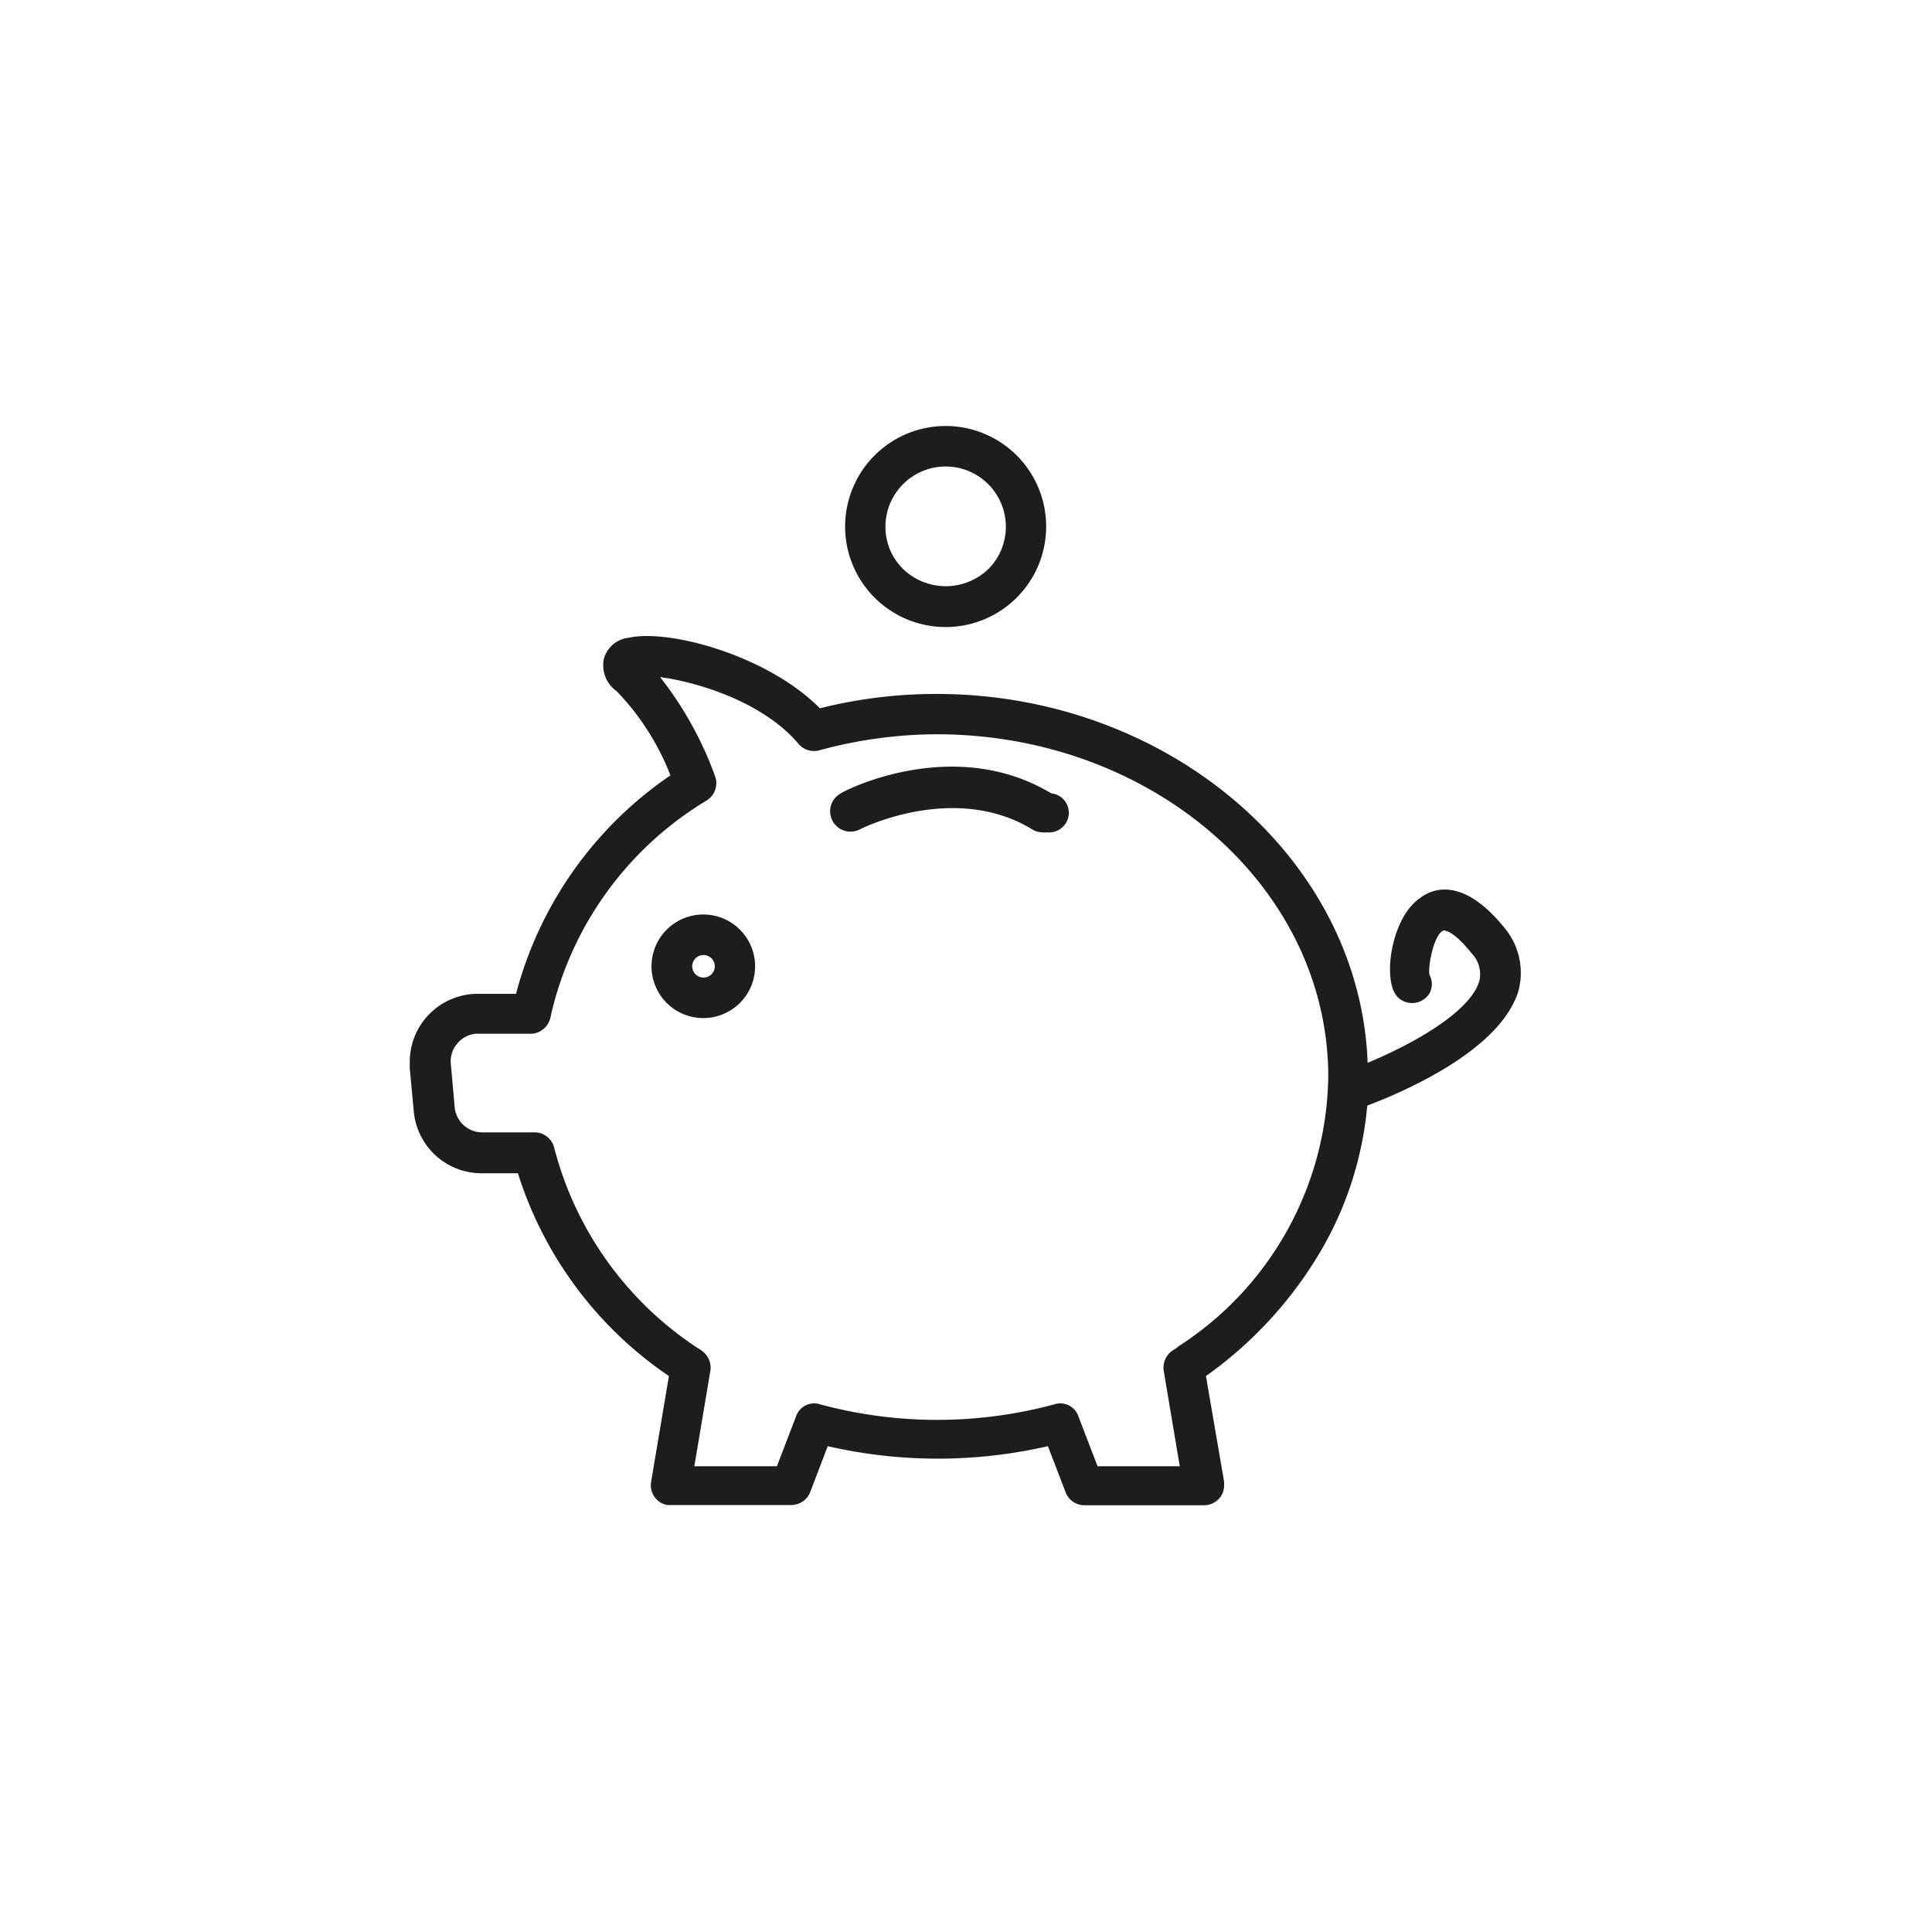 <svg xmlns="http://www.w3.org/2000/svg" viewBox="0 0 101.09 101.09"><defs><style>.cls-1{fill:none;}.cls-2{fill:#1d1d1b;}</style></defs><g id="Layer_2" data-name="Layer 2"><g id="Layer_1-2" data-name="Layer 1"><g id="Altersvorsorge"><rect class="cls-1" width="101.09" height="101.09"/><path class="cls-2" d="M78.68,48.5C76.58,45.93,75,46.44,74.29,47,72.84,48,72.38,51,73,52a1,1,0,0,0,.35.34,1.07,1.07,0,0,0,.8.11,1.09,1.09,0,0,0,.65-.48,1,1,0,0,0,0-.95c-.1-.39.2-2.06.7-2.32.07-.05.56,0,1.49,1.17a1.55,1.55,0,0,1,.41,1.47c-.45,1.55-3.29,3.21-5.84,4.27C71.17,44.92,61.12,36.31,49,36.31h0a25.1,25.1,0,0,0-6.1.75c-2.76-2.78-7.91-4.16-10-3.69a1.51,1.51,0,0,0-1.3,1.09,1.65,1.65,0,0,0,.66,1.7,13.22,13.22,0,0,1,2.82,4.41A20,20,0,0,0,27,52H25a3.56,3.56,0,0,0-3.56,3.55c0,.12,0,.23,0,.34l.21,2.26a3.56,3.56,0,0,0,3.55,3.24h1.9A20.1,20.1,0,0,0,35,72l-.93,5.53a1.05,1.05,0,0,0,.85,1.22h6.47a1.07,1.07,0,0,0,1-.67l.92-2.41a25.75,25.75,0,0,0,11.52,0l.93,2.42a1.05,1.05,0,0,0,1,.67H63a1.07,1.07,0,0,0,.74-.3,1,1,0,0,0,.31-.74,1.15,1.15,0,0,0,0-.19L63.1,72a21.17,21.17,0,0,0,6-6.53,18.26,18.26,0,0,0,2.44-7.62c2.25-.85,7-3,7.91-6A3.67,3.67,0,0,0,78.68,48.5Zm-17.07,22-.25.16a1.08,1.08,0,0,0-.47,1.06l.84,5h-4.3l-1-2.6a1,1,0,0,0-1.26-.64,23.5,23.5,0,0,1-12.26,0,1,1,0,0,0-1.26.64l-1,2.6H36.33l.84-5a1.08,1.08,0,0,0-.47-1.06A17.87,17.87,0,0,1,29,60.06a1.06,1.06,0,0,0-1-.81H25.23a1.45,1.45,0,0,1-1.44-1.32l-.2-2.26a1.41,1.41,0,0,1,.33-1.06,1.44,1.44,0,0,1,.95-.52H27.8a1.07,1.07,0,0,0,1-.85A17.72,17.72,0,0,1,37,41.87a1.07,1.07,0,0,0,.41-1.27,18.63,18.63,0,0,0-2.87-5.17c1.88.24,5.38,1.28,7.24,3.49a1.06,1.06,0,0,0,1.09.34A23.51,23.51,0,0,1,49,38.42h0c11.3,0,20.5,8,20.5,17.92A17.07,17.07,0,0,1,61.61,70.48Z"/><path class="cls-2" d="M36.81,47.85a2.71,2.71,0,1,0,2.7,2.71A2.71,2.71,0,0,0,36.81,47.85Zm.59,2.71a.59.59,0,0,1-1.18,0,.59.59,0,1,1,1.18,0Z"/><path class="cls-2" d="M55,41.51c-5.08-3.06-10.8-.16-11,0a1.06,1.06,0,1,0,1,1.88s4.9-2.49,9,0a1,1,0,0,0,.54.16.78.78,0,0,0,.26,0A1,1,0,0,0,55,41.51Z"/><path class="cls-2" d="M49.48,32.81a5.26,5.26,0,1,0-5.26-5.25A5.26,5.26,0,0,0,49.48,32.81Zm-3.15-5.25a3.15,3.15,0,0,1,6.3,0,3.12,3.12,0,0,1-.92,2.22,3.22,3.22,0,0,1-4.45,0A3.09,3.09,0,0,1,46.33,27.56Z"/></g></g></g></svg>